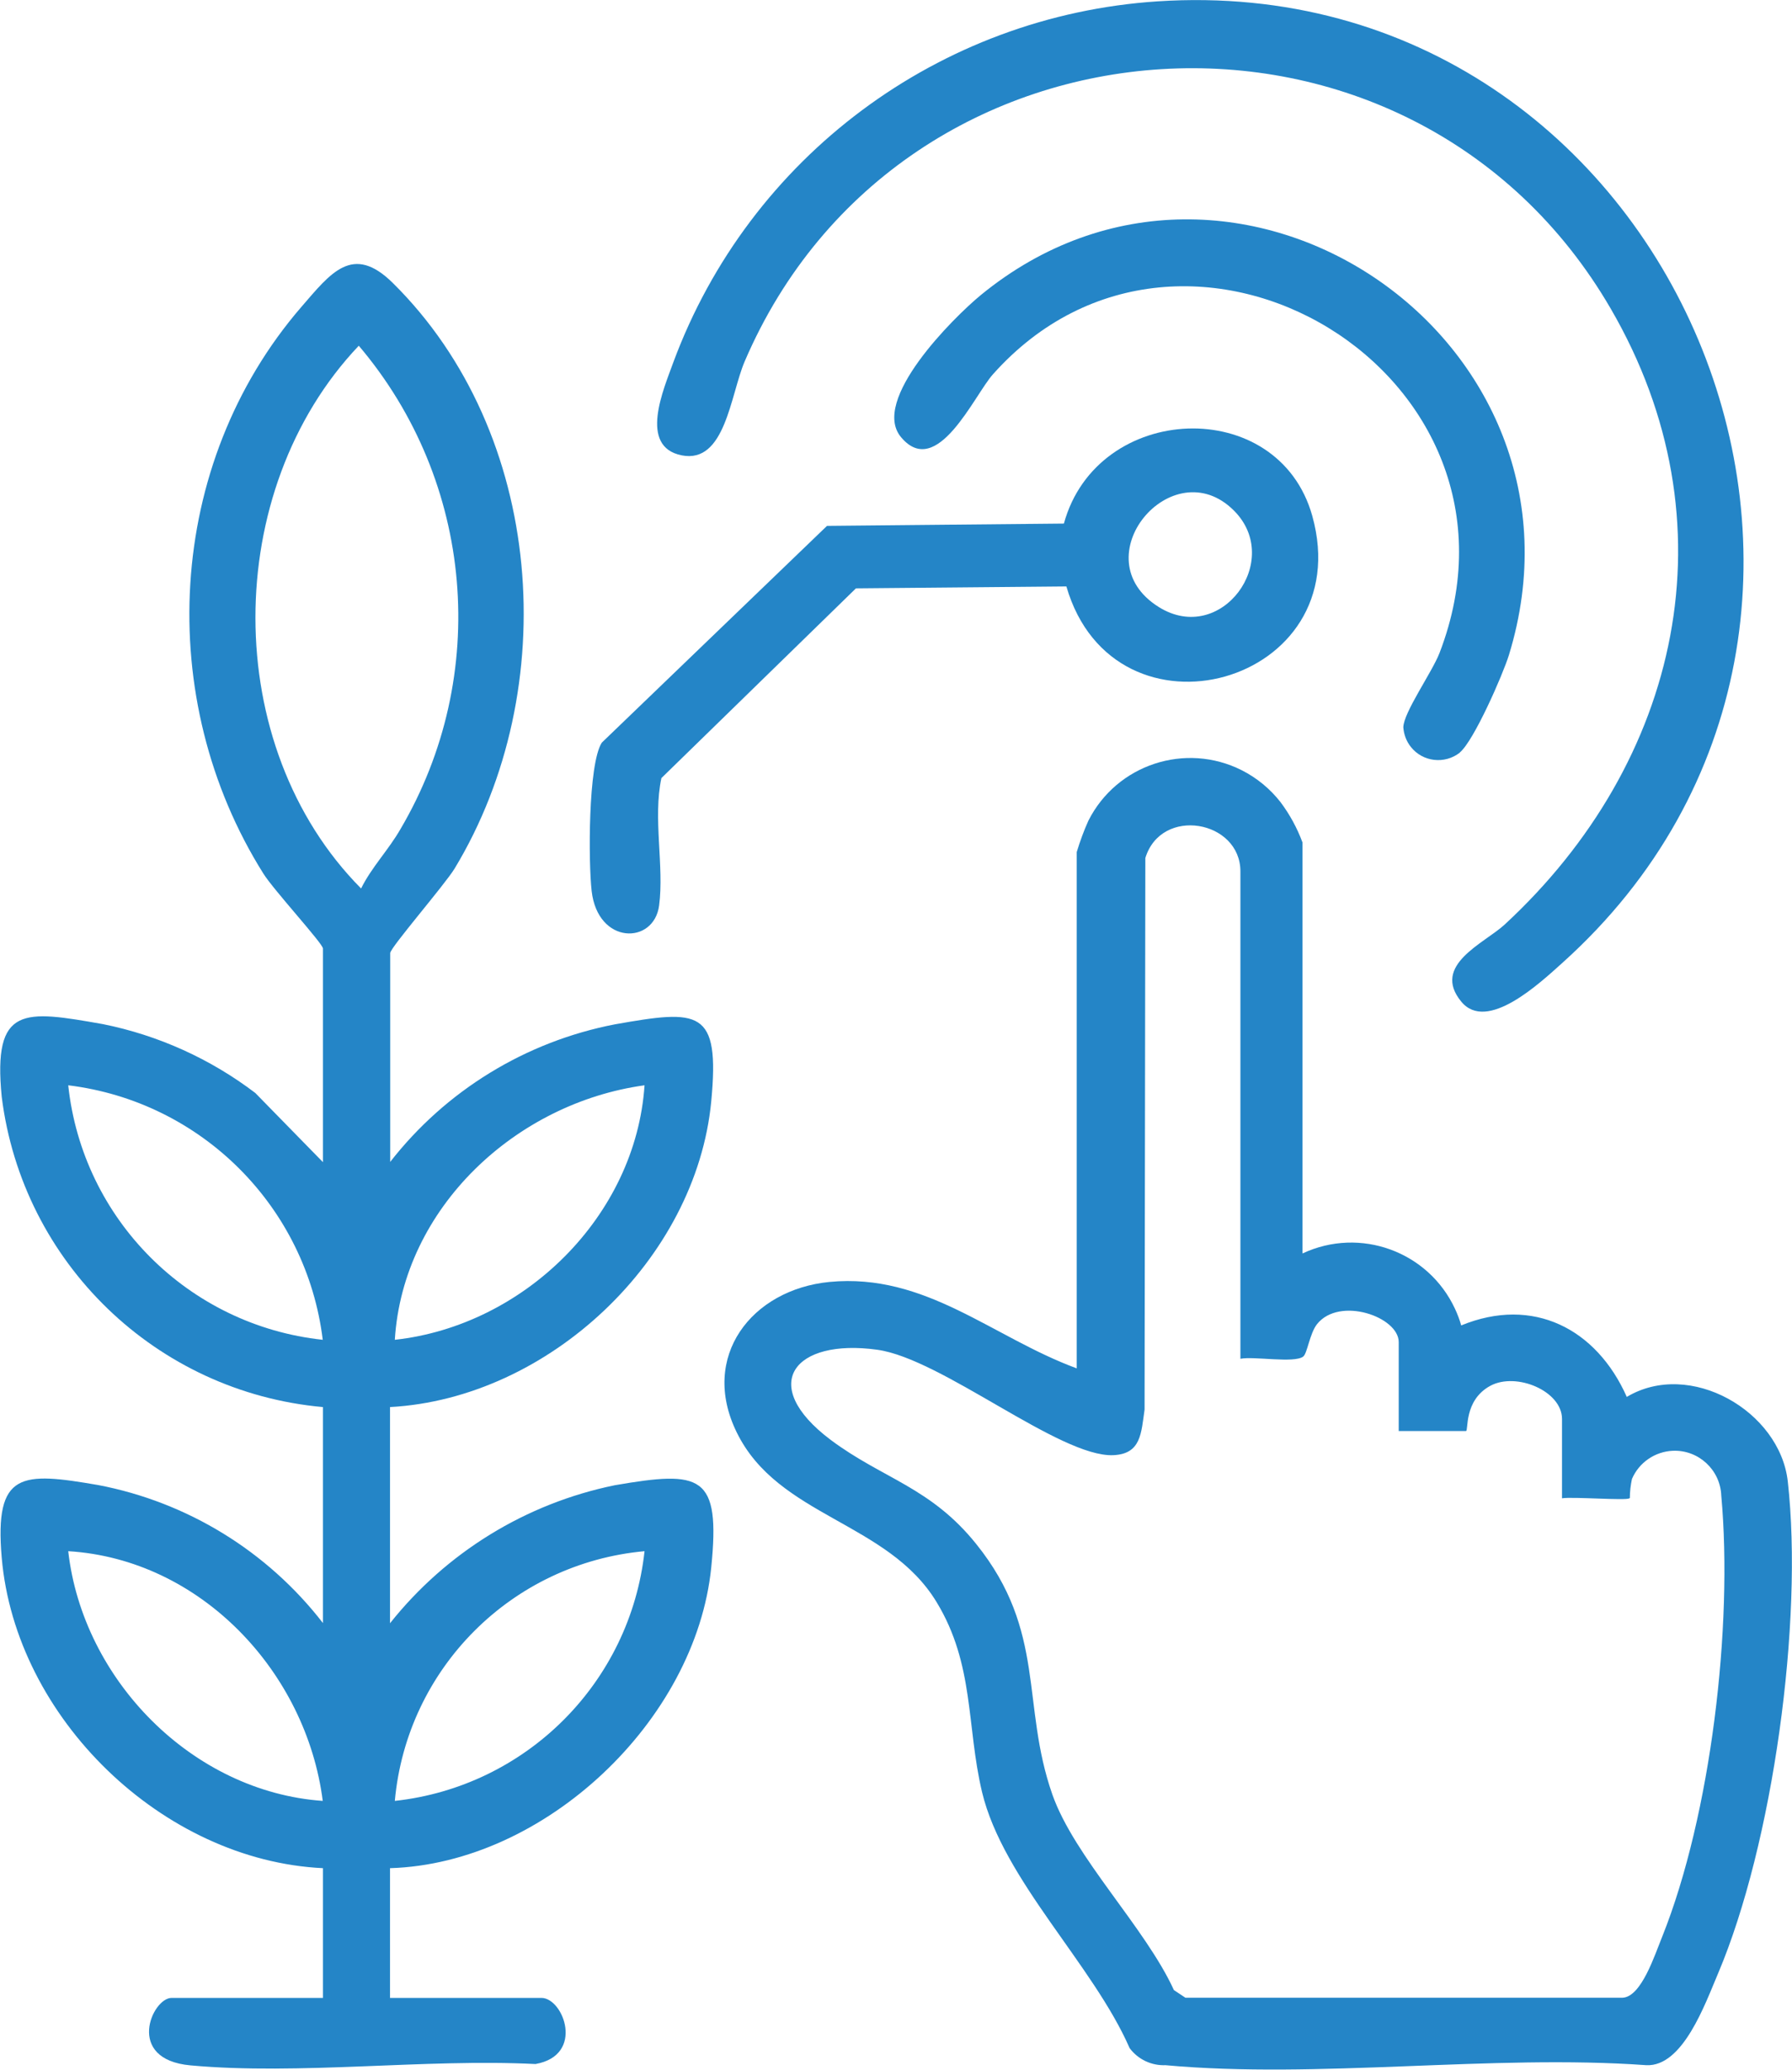 <svg xmlns="http://www.w3.org/2000/svg" xmlns:xlink="http://www.w3.org/1999/xlink" id="Layer_1" data-name="Layer 1" viewBox="0 0 93.5 108"><defs><style>      .cls-1 {        fill: none;      }      .cls-2 {        fill: #2485c7;      }      .cls-3 {        clip-path: url(#clippath);      }    </style><clipPath id="clippath"><rect class="cls-1" width="93.5" height="108"></rect></clipPath></defs><g id="Group_578" data-name="Group 578"><g class="cls-3"><g id="Group_578-2" data-name="Group 578-2"><path id="Path_3895" data-name="Path 3895" class="cls-2" d="M20.35,60.64c2.91-3.74,7.08-6.29,11.73-7.19,4.41-.78,5.49-.82,5.03,4.02-.79,8.25-8.49,15.5-16.76,15.95v11.28c2.94-3.7,7.09-6.25,11.72-7.2,4.52-.78,5.53-.57,5.04,4.29-.81,7.99-8.68,15.45-16.76,15.69v6.77h7.9c1.15,0,2.28,2.99-.31,3.45-5.78-.29-12.31.59-18,.07-3.43-.31-2-3.52-.99-3.52h7.9v-6.77c-8.37-.4-16.04-7.84-16.76-16.2-.39-4.52,1.04-4.48,5.04-3.79,4.65.89,8.82,3.45,11.72,7.2v-11.27c-8.7-.78-15.68-7.53-16.76-16.19-.47-4.79,1.16-4.52,5.29-3.79,2.88.58,5.6,1.81,7.94,3.59l3.53,3.61v-11.15c0-.25-2.59-3.07-3.11-3.91-5.72-9.11-5.1-21.36,1.98-29.56,1.54-1.78,2.68-3.32,4.77-1.26,7.94,7.84,8.89,21.2,3.23,30.56-.51.84-3.36,4.13-3.36,4.41v10.9ZM18.84,46.36c.55-1.11,1.43-2.01,2.05-3.09,4.72-8.01,3.85-18.14-2.17-25.23-7.17,7.55-7.25,20.89.12,28.32M16.84,69.91c-.85-6.95-6.33-12.43-13.28-13.28.75,7,6.28,12.53,13.28,13.28M20.6,69.91c6.75-.74,12.57-6.45,13.03-13.28-6.7.92-12.6,6.38-13.03,13.28M16.84,93.97c-.86-6.73-6.37-12.61-13.28-13.03.76,6.71,6.47,12.55,13.28,13.03M33.63,80.94c-6.92.63-12.4,6.11-13.03,13.03,6.86-.75,12.28-6.17,13.03-13.03"></path><path id="Path_3896" data-name="Path 3896" class="cls-2" d="M67.97,65.4c3-1.4,6.56-.1,7.95,2.9.13.28.24.57.32.86,3.75-1.54,7.06.17,8.64,3.73,3.29-1.97,7.99.74,8.4,4.41.82,7.29-.77,18.91-3.64,25.68-.67,1.57-1.83,4.87-3.74,4.78-8.07-.58-17.13.73-25.09,0-.73.03-1.43-.3-1.87-.89-1.91-4.37-6.6-8.77-7.7-13.36-.82-3.45-.39-6.65-2.37-9.91-2.55-4.21-8.27-4.44-10.43-8.86-1.94-3.95.77-7.45,4.84-7.85,5.03-.48,8.48,2.88,12.9,4.51v-26.94c.17-.56.37-1.11.61-1.64,1.48-2.93,5.06-4.11,8-2.63.79.4,1.48.97,2.02,1.66.48.64.87,1.35,1.15,2.11v21.43ZM85.01,78.18c-.12.13-2.98-.09-3.51,0v-4.14c0-1.46-2.39-2.46-3.74-1.73-1.4.76-1.13,2.36-1.27,2.36h-3.51v-4.64c0-1.32-3.09-2.4-4.26-.94-.39.49-.51,1.55-.73,1.7-.49.35-2.55-.03-3.27.11v-25.43c0-2.67-4.13-3.41-4.96-.7l-.04,28.78c-.18,1.24-.18,2.32-1.64,2.38-2.79.11-8.93-5.03-12.3-5.5-4.35-.61-6.27,1.82-2.44,4.7,2.71,2.03,5.21,2.46,7.6,5.44,3.67,4.57,2.32,8.37,3.97,13.07,1.15,3.27,4.85,6.94,6.34,10.2l.6.4h22.82c.98-.06,1.67-2.24,2.06-3.19,2.54-6.35,3.7-16.21,3.08-23.01-.05-1.34-1.18-2.39-2.52-2.34-.94.04-1.77.61-2.14,1.47-.07.33-.11.66-.11,1"></path><path id="Path_3897" data-name="Path 3897" class="cls-2" d="M60.4.07c26.97-1.76,41.22,32.12,21.11,50.18-1.16,1.04-3.93,3.65-5.27,2.01-1.56-1.9,1.19-3.03,2.26-4.01,9.18-8.48,12.02-20.98,5.55-32.13C73.63-1.85,47.01-.19,38.85,18.87c-.74,1.74-1.01,5.34-3.28,4.89s-.94-3.46-.44-4.85C39.1,8.19,49,.82,60.4.07"></path><path id="Path_3898" data-name="Path 3898" class="cls-2" d="M55.65,30.6l-10.99.1-10.15,9.9c-.45,2.09.15,4.6-.12,6.65s-3.2,2.06-3.52-.76c-.17-1.48-.19-6.62.53-7.74l11.75-11.31,12.36-.12c1.74-6.35,11.19-6.74,12.96-.4,2.45,8.79-10.32,12.33-12.83,3.68M64.38,26.64c-3.21-3.21-8.01,2.49-3.91,5.04,3.25,2.02,6.51-2.45,3.91-5.04"></path><path id="Path_3899" data-name="Path 3899" class="cls-2" d="M76.17,39.27c-.79.62-1.94.49-2.56-.3-.23-.29-.36-.64-.39-1.01,0-.77,1.5-2.88,1.89-3.89,5.6-14.56-13.27-25.82-23.31-14.53-.97,1.09-2.91,5.5-4.78,3.28-1.63-1.92,2.72-6.24,4.15-7.42,13.21-10.83,32.62,2.29,27.56,18.78-.32,1.03-1.83,4.48-2.56,5.08"></path></g></g></g></svg>